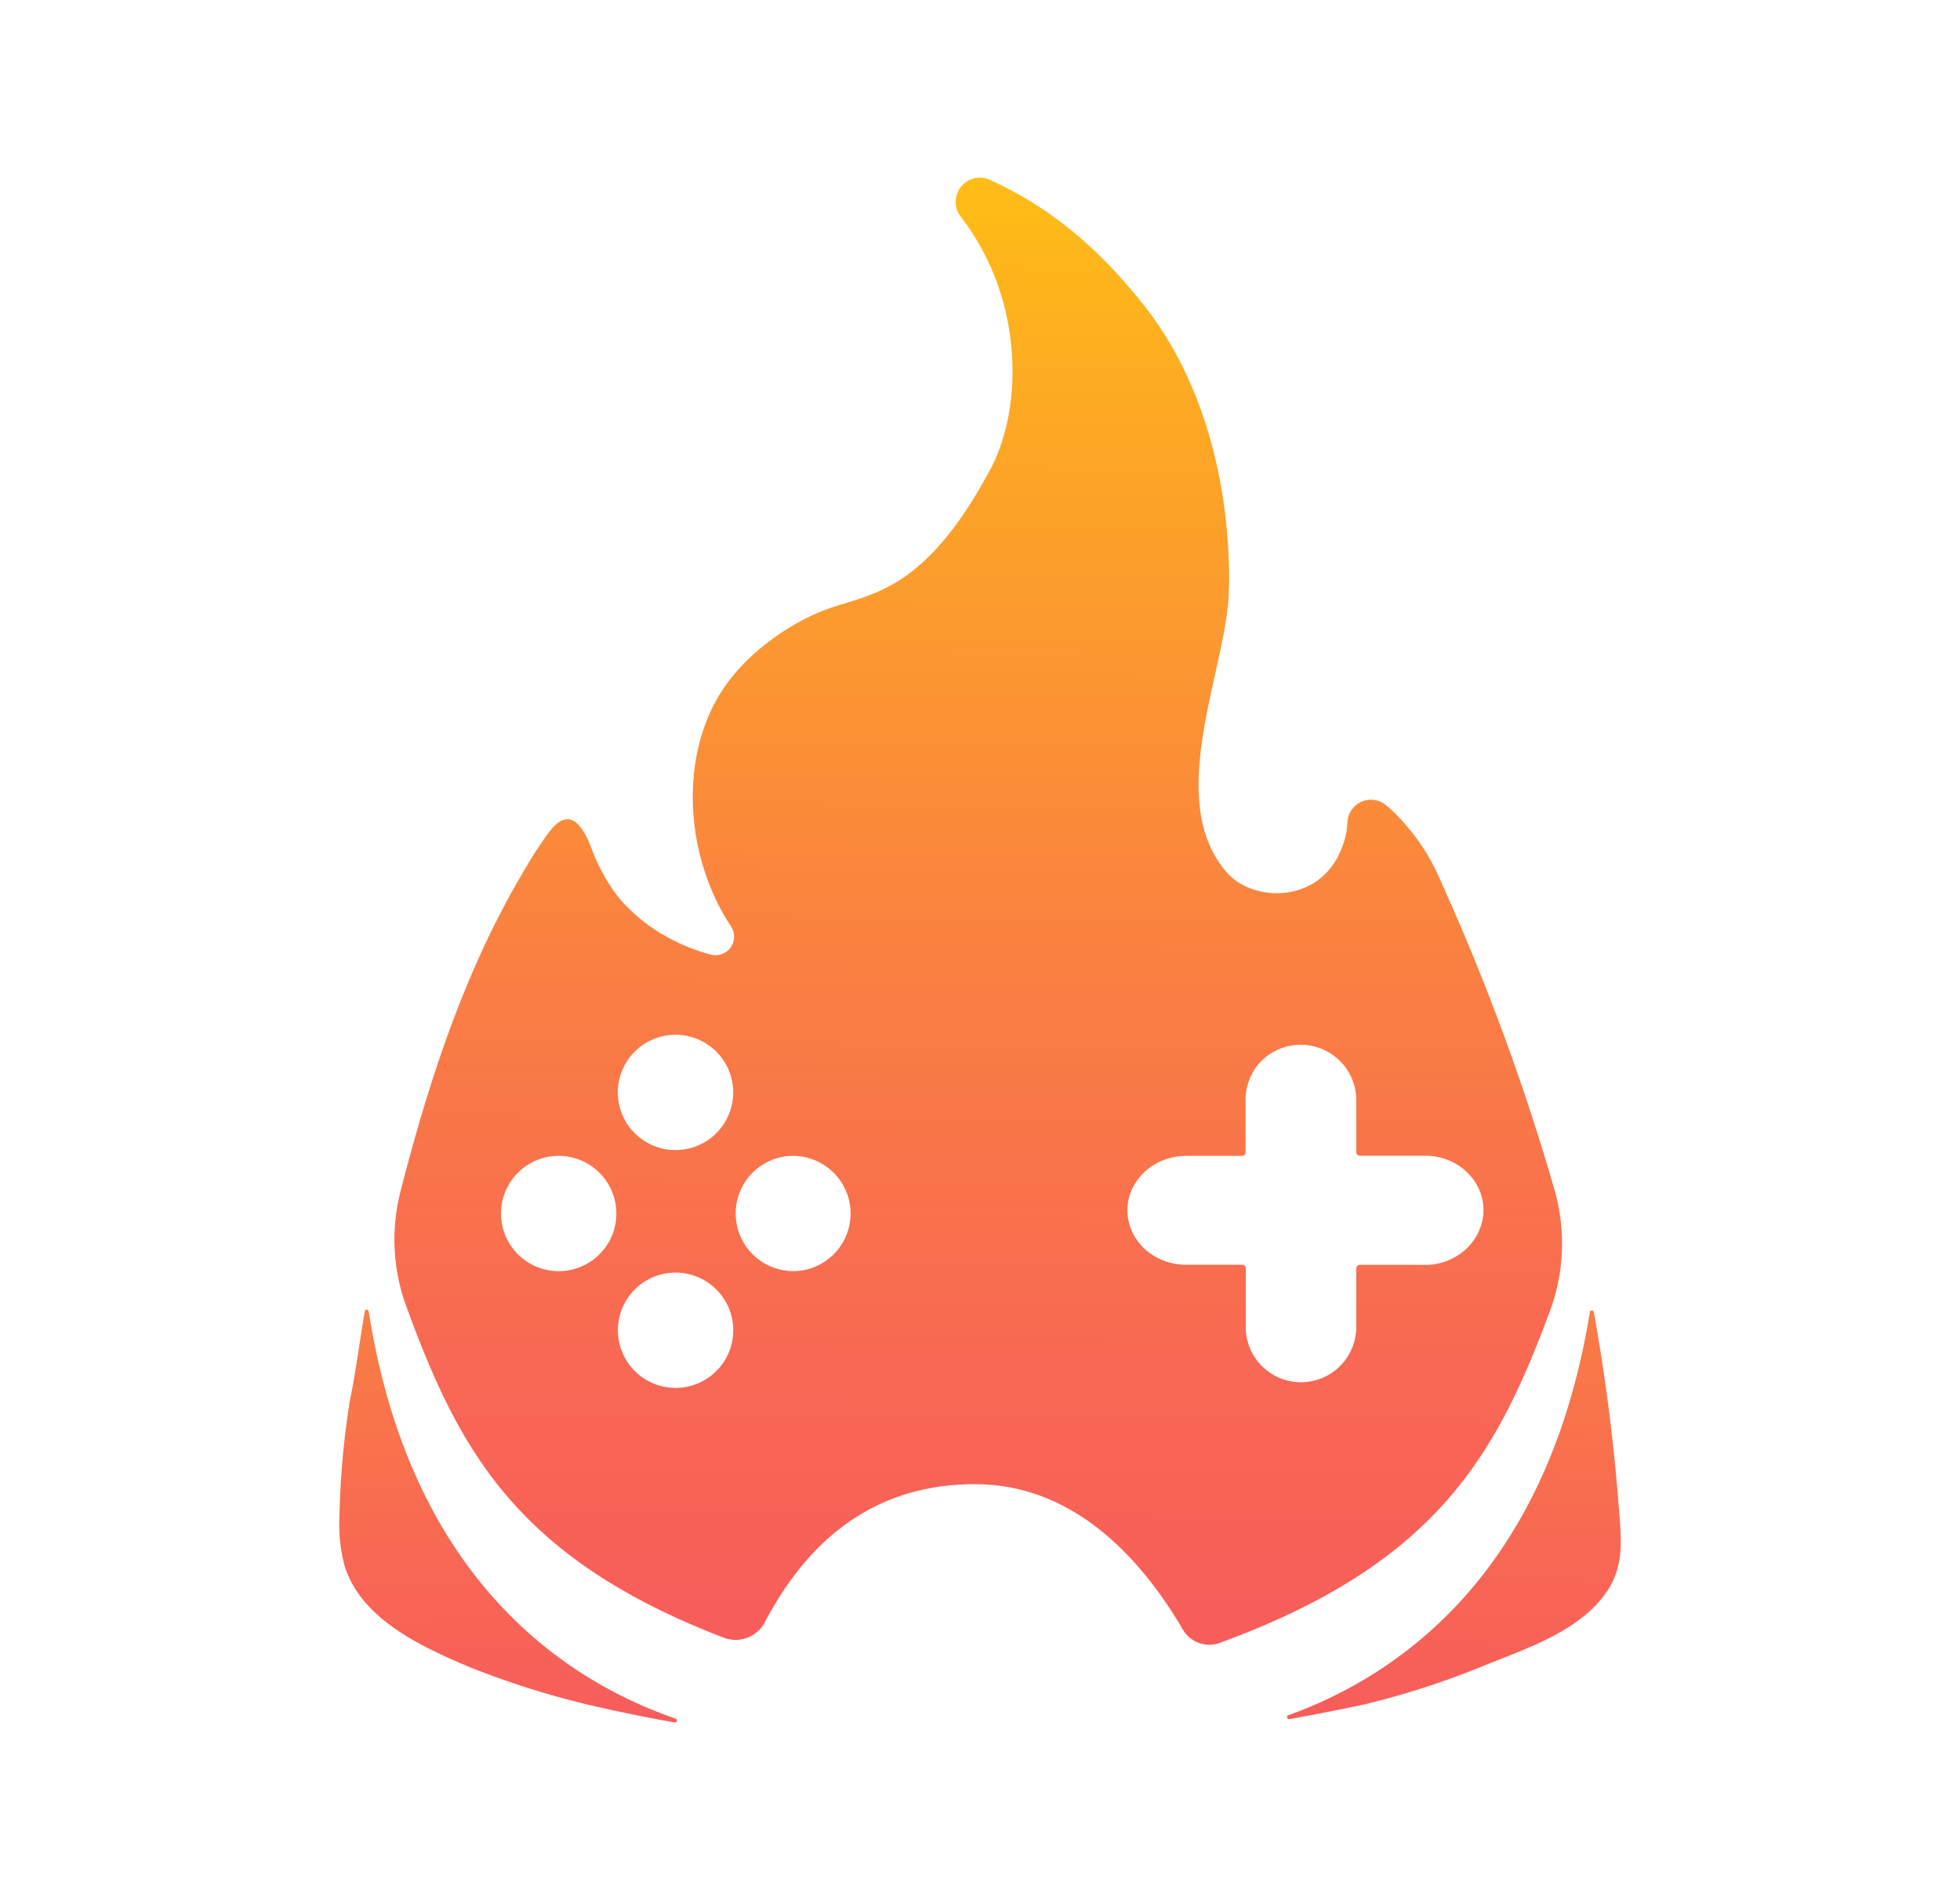 <?xml version="1.0" encoding="UTF-8"?>
<svg data-bbox="45.694 23.941 172.612 208.121" xmlns="http://www.w3.org/2000/svg" viewBox="0 0 264 256" height="256" width="264" data-type="ugc">
    <g>
        <g clip-path="url(#8a13cddc-e50f-45cd-9e8f-1b03155258bc)">
            <path fill="url(#3a0230e5-b793-446b-80e4-98f3d88ec213)" d="M208.792 176.557a26.224 26.224 0 0 0 .587-16.265 306.289 306.289 0 0 0-14.4-39.529c-1.646-3.724-2.639-6.325-6.335-10.426a18.883 18.883 0 0 0-2-1.898 3.18 3.18 0 0 0-3.292-.412 3.177 3.177 0 0 0-1.861 2.745 10.65 10.65 0 0 1-.79 3.55c-2.943 7.528-11.958 7.245-15.452 3.224-8.211-9.418-.724-25.886.189-36.457 0 0 2.029-23.039-11.393-40.007-5.313-6.709-11.524-12.498-19.916-16.482l-.863-.399a3.262 3.262 0 0 0-3.855 5l.507.68c7.885 10.723 7.929 24.974 3.486 33.328-9.371 17.532-16.785 16.663-22.989 19.242-5.073 2.13-10.147 6.006-13.104 10.513-5.899 9.02-5.073 22.459 1.174 31.878a2.497 2.497 0 0 1-1.276 3.703 2.5 2.5 0 0 1-1.478.057 24.394 24.394 0 0 1-4.805-1.811 23.324 23.324 0 0 1-7.573-5.84 25.39 25.39 0 0 1-3.798-6.962c-.55-1.333-1.783-4.166-3.689-3.521-1.196.405-2.225 2.065-2.899 3.035-.964 1.348-1.79 2.782-2.63 4.21-7.748 13.12-12.611 27.987-16.409 42.876a26.14 26.14 0 0 0 .797 15.41c7.096 19.402 14.88 33.936 42.76 44.636a4.453 4.453 0 0 0 5.537-2.086c4.965-9.477 13.459-18.707 28.541-18.591 13.372.109 22.38 10.375 27.772 19.598a4.107 4.107 0 0 0 4.943 1.782c29.186-10.657 37.267-25.234 44.514-44.781Zm-132.223-5.412a7.77 7.77 0 0 1-8.995-8.841 7.764 7.764 0 0 1 6.483-6.488 7.776 7.776 0 0 1 8.149 4.21 7.765 7.765 0 0 1 .705 4.772 7.78 7.78 0 0 1-6.342 6.347Zm15.734 15.729a7.77 7.77 0 0 1-8.984-8.851 7.765 7.765 0 0 1 6.49-6.481 7.768 7.768 0 0 1 8.844 8.992 7.774 7.774 0 0 1-6.35 6.34Zm0-32.045a7.772 7.772 0 0 1-8.214-4.081 7.763 7.763 0 0 1 1.4-9.062 7.768 7.768 0 0 1 9.065-1.411 7.766 7.766 0 0 1 4.091 8.207 7.78 7.78 0 0 1-6.334 6.347h-.008Zm15.814 16.316a7.766 7.766 0 1 1-2.512-15.329 7.777 7.777 0 0 1 8.149 4.21 7.76 7.76 0 0 1-1.456 8.949 7.79 7.79 0 0 1-4.173 2.17h-.008Zm67.119 15.077a7.454 7.454 0 0 1-7.436-6.992v-8.353a.475.475 0 0 0-.142-.344.492.492 0 0 0-.343-.142h-7.806c-4.247-.123-7.653-3.361-7.653-7.353 0-3.992 3.537-7.311 7.9-7.311h7.53a.484.484 0 0 0 .485-.485v-6.354c0-.294.002-.588 0-.884.061-1.943.818-3.787 2.215-5.141a7.487 7.487 0 0 1 12.694 5.141v7.216a.484.484 0 0 0 .485.486h9.175c4.16.188 7.473 3.383 7.473 7.31 0 3.927-3.313 7.187-7.444 7.39h-9.204a.475.475 0 0 0-.343.142.506.506 0 0 0-.106.157.493.493 0 0 0-.036.186v7.897a7.458 7.458 0 0 1-7.436 7.434h-.008Z"/>
            <path fill="url(#988fbbdd-6bac-466d-9680-429d9c31f4a3)" d="M90.977 231.532c-14.836-5.137-35.643-18.758-41.31-54.824a.27.27 0 0 0-.268-.268.27.27 0 0 0-.269.268c-.725 4.159-1.232 8.368-2.102 12.462v.152a112.824 112.824 0 0 0-1.304 15.012c-.12 2.268.124 4.54.725 6.73 2.29 7.151 10.465 10.868 16.944 13.592a115.796 115.796 0 0 0 18.177 5.542c.804.196 5.182 1.123 9.27 1.855a.271.271 0 0 0 .33-.192.268.268 0 0 0-.193-.329Z"/>
            <path fill="url(#62a4b27f-4e89-49b5-8d5c-3bf179a171de)" d="M218.069 203.406a262.405 262.405 0 0 0-3.385-26.619.27.27 0 0 0-.093-.165.277.277 0 0 0-.357 0 .27.27 0 0 0-.093.165c-5.719 35.24-25.809 48.955-40.586 54.287a.276.276 0 0 0-.164.128.271.271 0 0 0 .309.394c4.689-.826 9.537-1.847 10.146-1.992a110.946 110.946 0 0 0 15.879-5.137c5.835-2.384 13.445-4.753 17.003-10.505 2.037-3.333 1.623-6.832 1.341-10.556Z"/>
        </g>
        <defs fill="none">
            <linearGradient gradientUnits="userSpaceOnUse" y2="23.912" x2="132.722" y1="221.367" x1="131.375" id="3a0230e5-b793-446b-80e4-98f3d88ec213">
                <stop stop-color="#F75D5B"/>
                <stop stop-color="#F86754" offset=".18"/>
                <stop stop-color="#FA8041" offset=".47"/>
                <stop stop-color="#FDAA23" offset=".85"/>
                <stop stop-color="#FFBD15" offset="1"/>
            </linearGradient>
            <linearGradient gradientUnits="userSpaceOnUse" y2="104.553" x2="63.659" y1="232.823" x1="69.011" id="988fbbdd-6bac-466d-9680-429d9c31f4a3">
                <stop stop-color="#F75D5B"/>
                <stop stop-color="#F86754" offset=".18"/>
                <stop stop-color="#FA8041" offset=".47"/>
                <stop stop-color="#FDAA23" offset=".85"/>
                <stop stop-color="#FFBD15" offset="1"/>
            </linearGradient>
            <linearGradient gradientUnits="userSpaceOnUse" y2="99.632" x2="201.317" y1="232.724" x1="195.275" id="62a4b27f-4e89-49b5-8d5c-3bf179a171de">
                <stop stop-color="#F75D5B"/>
                <stop stop-color="#F86754" offset=".18"/>
                <stop stop-color="#FA8041" offset=".47"/>
                <stop stop-color="#FDAA23" offset=".85"/>
                <stop stop-color="#FFBD15" offset="1"/>
            </linearGradient>
            <clipPath id="8a13cddc-e50f-45cd-9e8f-1b03155258bc">
                <path fill="#ffffff" d="M264 0v256H0V0h264z"/>
            </clipPath>
        </defs>
    </g>
</svg>
